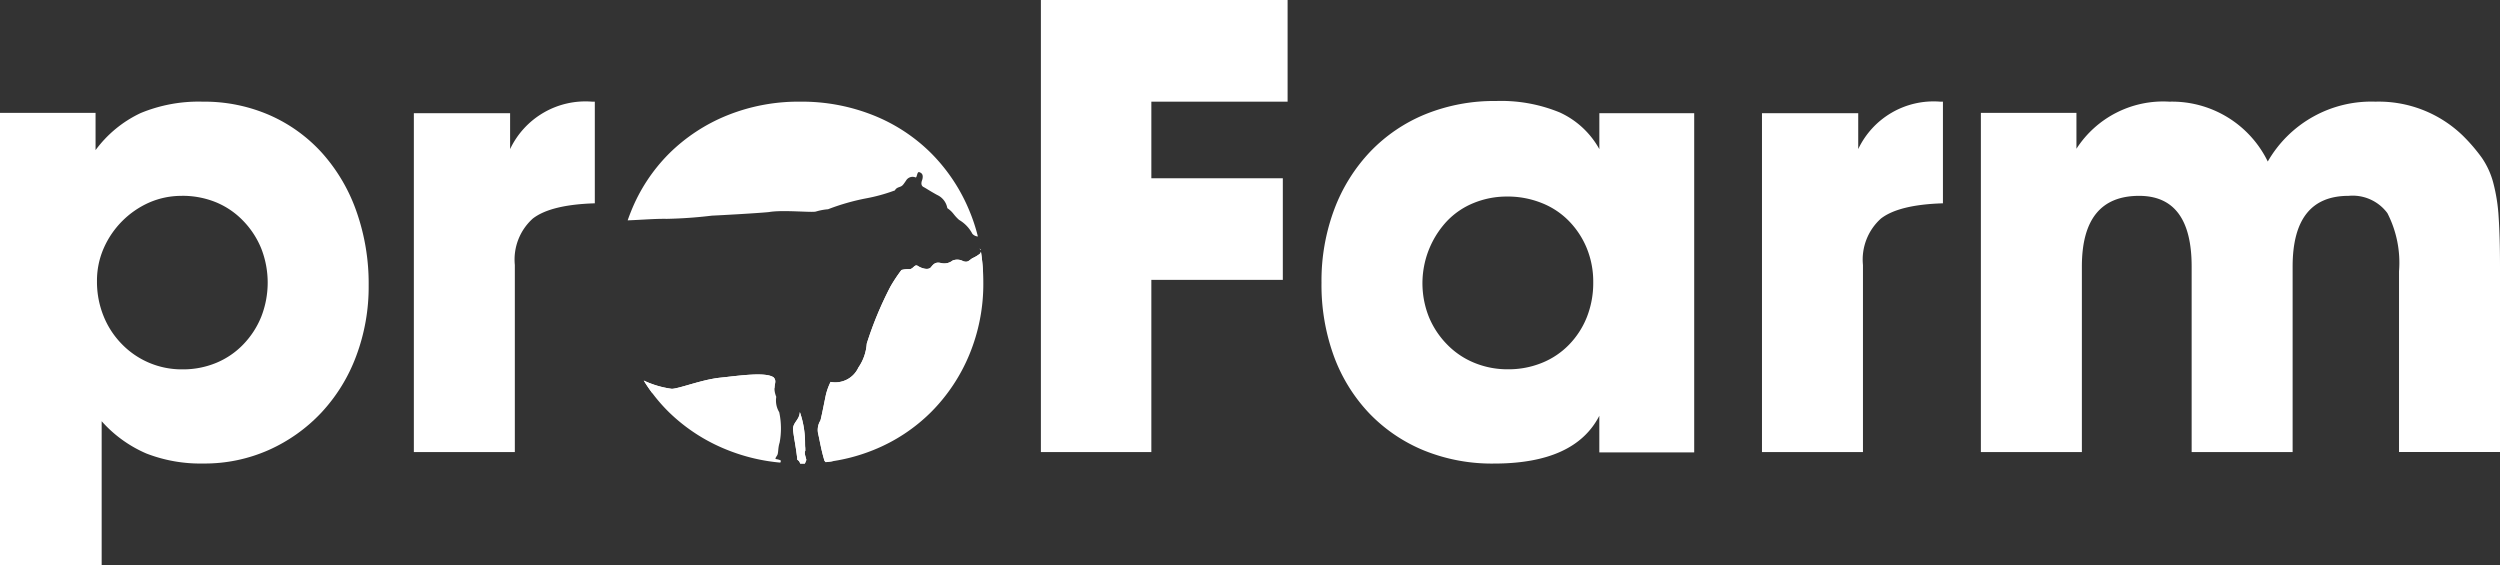 <svg xmlns="http://www.w3.org/2000/svg" width="200" height="45.217" viewBox="0 0 200 45.217">
  <rect x="0" y="0" width="200" height="45.217" fill="#333333" stroke="none"/>
  <g id="Group_377" data-name="Group 377" transform="translate(-6679 -5959.783)">
    <path id="Path_595" data-name="Path 595" d="M282.116,0V36.163h8.837V22.392h10.518V14.259H290.953V8.133h10.9V0Z" transform="translate(6480.155 5959.783)" fill="#fff"/>
    <path id="Path_596" data-name="Path 596" d="M387.98,28.345V55.48H380.39V52.553c-1.31,2.548-4.111,3.822-8.431,3.822a14.45,14.45,0,0,1-5.62-1.057,12.793,12.793,0,0,1-4.347-2.955,13.3,13.3,0,0,1-2.828-4.554,16.622,16.622,0,0,1-1-5.91,16.282,16.282,0,0,1,1.03-5.882,13.657,13.657,0,0,1,2.883-4.608,12.828,12.828,0,0,1,4.4-2.982,14.672,14.672,0,0,1,5.657-1.057,12.318,12.318,0,0,1,5.105.922,6.9,6.9,0,0,1,3.153,2.928V28.345Zm-14.964,6.669a6.95,6.95,0,0,0-2.675.515A6.122,6.122,0,0,0,368.182,37a7.287,7.287,0,0,0-1.427,7.645,6.892,6.892,0,0,0,1.455,2.2,6.4,6.4,0,0,0,2.187,1.473,6.948,6.948,0,0,0,2.675.515,7.093,7.093,0,0,0,2.729-.515,6.3,6.3,0,0,0,2.159-1.446,6.723,6.723,0,0,0,1.428-2.2,7.426,7.426,0,0,0,.515-2.8,7.073,7.073,0,0,0-.515-2.72,6.792,6.792,0,0,0-1.428-2.178,6.244,6.244,0,0,0-2.187-1.446,7.3,7.3,0,0,0-2.756-.515" transform="translate(6426.556 5940.493)" fill="#fff"/>
    <path id="Path_597" data-name="Path 597" d="M477.555,55.583V28.475h7.7v2.873a6.671,6.671,0,0,1,6.56-3.795h.217v8.132q-3.524.108-4.961,1.22a4.411,4.411,0,0,0-1.437,3.714V55.583Z" transform="translate(6342.403 5940.363)" fill="#fff"/>
    <path id="Path_598" data-name="Path 598" d="M536.884,55.583V28.447h7.645v2.874a8.256,8.256,0,0,1,7.437-3.768,8.525,8.525,0,0,1,7.87,4.789,9.545,9.545,0,0,1,8.611-4.789,9.676,9.676,0,0,1,6.985,2.711,13.939,13.939,0,0,1,1.518,1.762,6.415,6.415,0,0,1,.922,2.006,13.877,13.877,0,0,1,.434,2.765q.108,1.6.108,3.985v14.8h-8.078V41.125a8.676,8.676,0,0,0-.931-4.654,3.46,3.46,0,0,0-3.108-1.383q-4.473,0-4.473,5.657V55.583h-8.078V40.745q0-5.652-4.2-5.657-4.582,0-4.582,5.657V55.583Z" transform="translate(6300.586 5940.363)" fill="#fff"/>
    <path id="Path_599" data-name="Path 599" d="M0,64.636V28.447H7.645v2.982a9.507,9.507,0,0,1,3.605-2.964,12.13,12.13,0,0,1,4.961-.913,13.069,13.069,0,0,1,5.368,1.084,12.352,12.352,0,0,1,4.2,3.036,13.886,13.886,0,0,1,2.738,4.663,17.327,17.327,0,0,1,.976,5.91,15.757,15.757,0,0,1-1,5.665A13.551,13.551,0,0,1,25.7,52.437a13.087,13.087,0,0,1-4.2,2.982A12.613,12.613,0,0,1,16.265,56.5a11.952,11.952,0,0,1-4.554-.8,10.145,10.145,0,0,1-3.578-2.584V64.636ZM14.557,35.088a6.44,6.44,0,0,0-2.638.542A7.122,7.122,0,0,0,8.3,39.272a6.452,6.452,0,0,0-.542,2.648,7.3,7.3,0,0,0,.515,2.756,6.831,6.831,0,0,0,1.446,2.241,6.67,6.67,0,0,0,4.9,2.051,6.932,6.932,0,0,0,2.666-.515,6.38,6.38,0,0,0,2.178-1.482A6.912,6.912,0,0,0,20.9,44.757a7.487,7.487,0,0,0,0-5.458,6.912,6.912,0,0,0-1.446-2.214A6.385,6.385,0,0,0,17.277,35.6a7.08,7.08,0,0,0-2.72-.515" transform="translate(6679 5940.364)" fill="#fff"/>
    <path id="Path_600" data-name="Path 600" d="M112.168,55.583V28.475h7.7v2.873a6.671,6.671,0,0,1,6.56-3.795h.217v8.132q-3.524.108-4.961,1.22a4.411,4.411,0,0,0-1.437,3.714V55.583Z" transform="translate(6599.94 5940.363)" fill="#fff"/>
    <path id="Path_601" data-name="Path 601" d="M170.119,37.047q.12-.346.257-.685a13.77,13.77,0,0,1,3.036-4.636,14.11,14.11,0,0,1,4.636-3.063,15.228,15.228,0,0,1,5.882-1.111,15.412,15.412,0,0,1,5.828,1.084,13.761,13.761,0,0,1,4.636,3.036,14.173,14.173,0,0,1,3.063,4.608,13.949,13.949,0,0,1,.679,2.058.658.658,0,0,1-.441-.215,2.766,2.766,0,0,0-1.061-1.111c-.488-.437-.437-.589-.942-.942a1.431,1.431,0,0,0-.821-1.058c-.708-.392-.844-.512-1.115-.648-.256-.181-.075-.527-.06-.6.09-.376-.045-.5-.241-.572s-.181.452-.3.422a.612.612,0,0,0-.768.256c-.286.422-.3.437-.617.542-.3.135-.211.256-.362.271a13.678,13.678,0,0,1-2.124.587,17.776,17.776,0,0,0-3.133.889,4.671,4.671,0,0,0-.964.181c-.3.105-2.666-.151-3.766.045-.919.09-3.585.241-4.564.286a35.953,35.953,0,0,1-3.615.256c-.937-.017-2.047.082-3.123.121" transform="translate(6559.094 5940.364)" fill="#fff"/>
    <path id="Path_602" data-name="Path 602" d="M187.057,84.6h-.071a.413.413,0,0,0-.222-.3c-.067-.791-.269-1.734-.337-2.356s.505-.791.539-1.464a7.927,7.927,0,0,1,.421,2.575c.017.354.017.522.017.522-.118.185.067.572.084.741-.034.086-.078.183-.117.284l-.313,0m-1.654-.076a14.939,14.939,0,0,1-4.229-1.009,14.2,14.2,0,0,1-4.636-2.982,13.3,13.3,0,0,1-2.06-2.574,7.569,7.569,0,0,0,2.254.665c.64-.034,2.407-.741,3.855-.892,1.464-.151,3.669-.488,4.292-.017.337.4-.168.64.2,1.548a1.81,1.81,0,0,0,.236,1.229,6.187,6.187,0,0,1,.034,2.424c-.151.471-.084.842-.2,1.027s-.185.286-.084.3c.337.05.387.135.387.135a1.281,1.281,0,0,1-.048.143m16.016-17.076.015.087a.323.323,0,0,0-.094-.12l.079.034m.032.194a15.869,15.869,0,0,1,.19,2.482,14.743,14.743,0,0,1-1.111,5.747,14.18,14.18,0,0,1-3.063,4.608,13.83,13.83,0,0,1-4.608,3.036,14.557,14.557,0,0,1-3.819.971c-.034-.036-.068-.071-.1-.105-.269-.892-.354-1.5-.522-2.239a1.438,1.438,0,0,1,.2-.993c.118-.455.337-1.6.438-2.07a5.1,5.1,0,0,1,.37-1.01,2.029,2.029,0,0,0,2.222-1.144,3.825,3.825,0,0,0,.673-1.919,28.584,28.584,0,0,1,1.885-4.545,12.016,12.016,0,0,1,.892-1.346,2.2,2.2,0,0,1,.623-.068c.32.017.421-.437.69-.252.286.185.808.354,1.027.118.2-.236.354-.471.825-.353a1.074,1.074,0,0,0,.926-.2.993.993,0,0,1,.842.05c.387.135.471-.067.741-.236a2.825,2.825,0,0,0,.572-.336.311.311,0,0,0,.111-.194" transform="translate(6556.022 5912.266)" fill="#fff"/>
    <path id="Path_603" data-name="Path 603" d="M187.056,84.6h-.071a.413.413,0,0,0-.222-.3c-.067-.791-.269-1.734-.337-2.357s.505-.791.539-1.464a7.118,7.118,0,0,1,.409,2.252.83.83,0,0,0-.019.3c.011.1.026.213.043.33,0,.148,0,.219,0,.219-.118.185.068.572.084.741-.034.086-.078.182-.117.283l-.314,0m14.565-15.293c-.214.154-.317.306-.666.185a.994.994,0,0,0-.842-.05,1.075,1.075,0,0,1-.926.2c-.471-.118-.623.118-.825.354-.219.236-.741.067-1.027-.118-.27-.185-.37.269-.69.253a2.205,2.205,0,0,0-.623.067,12.1,12.1,0,0,0-.892,1.347,28.562,28.562,0,0,0-1.885,4.544,3.828,3.828,0,0,1-.674,1.919,2.03,2.03,0,0,1-2.221,1.145,5.1,5.1,0,0,0-.37,1.01c-.1.471-.32,1.616-.438,2.07a1.438,1.438,0,0,0-.2.993c.094.413.161.784.25,1.186q-.274.042-.552.075c-.034-.036-.068-.071-.1-.105-.269-.892-.353-1.5-.522-2.239a1.438,1.438,0,0,1,.2-.993c.118-.454.336-1.6.438-2.07a5.1,5.1,0,0,1,.37-1.01,2.03,2.03,0,0,0,2.222-1.145,3.823,3.823,0,0,0,.673-1.919,28.593,28.593,0,0,1,1.885-4.544,12.008,12.008,0,0,1,.892-1.347,2.205,2.205,0,0,1,.623-.067c.32.017.421-.438.69-.253.286.185.808.354,1.027.118.2-.236.353-.471.825-.354a1.075,1.075,0,0,0,.926-.2.993.993,0,0,1,.842.05c.387.135.471-.067.741-.236a2.825,2.825,0,0,0,.572-.337.31.31,0,0,0,.111-.194,15.524,15.524,0,0,1,.17,1.664m-16.683,9.263a23.778,23.778,0,0,0-3.422.246c-1.447.151-3.215.858-3.854.892a9.011,9.011,0,0,1-2.458-.741l-.055-.019q-.355-.477-.671-.99a7.557,7.557,0,0,0,2.254.665c.64-.034,2.407-.741,3.854-.892,1.464-.151,3.669-.488,4.292-.017.229.275.069.471.059.854m16.481-11.121.014.087a.318.318,0,0,0-.094-.12l.079.033" transform="translate(6556.022 5912.265)" fill="#fff"/>
  </g>
</svg>

